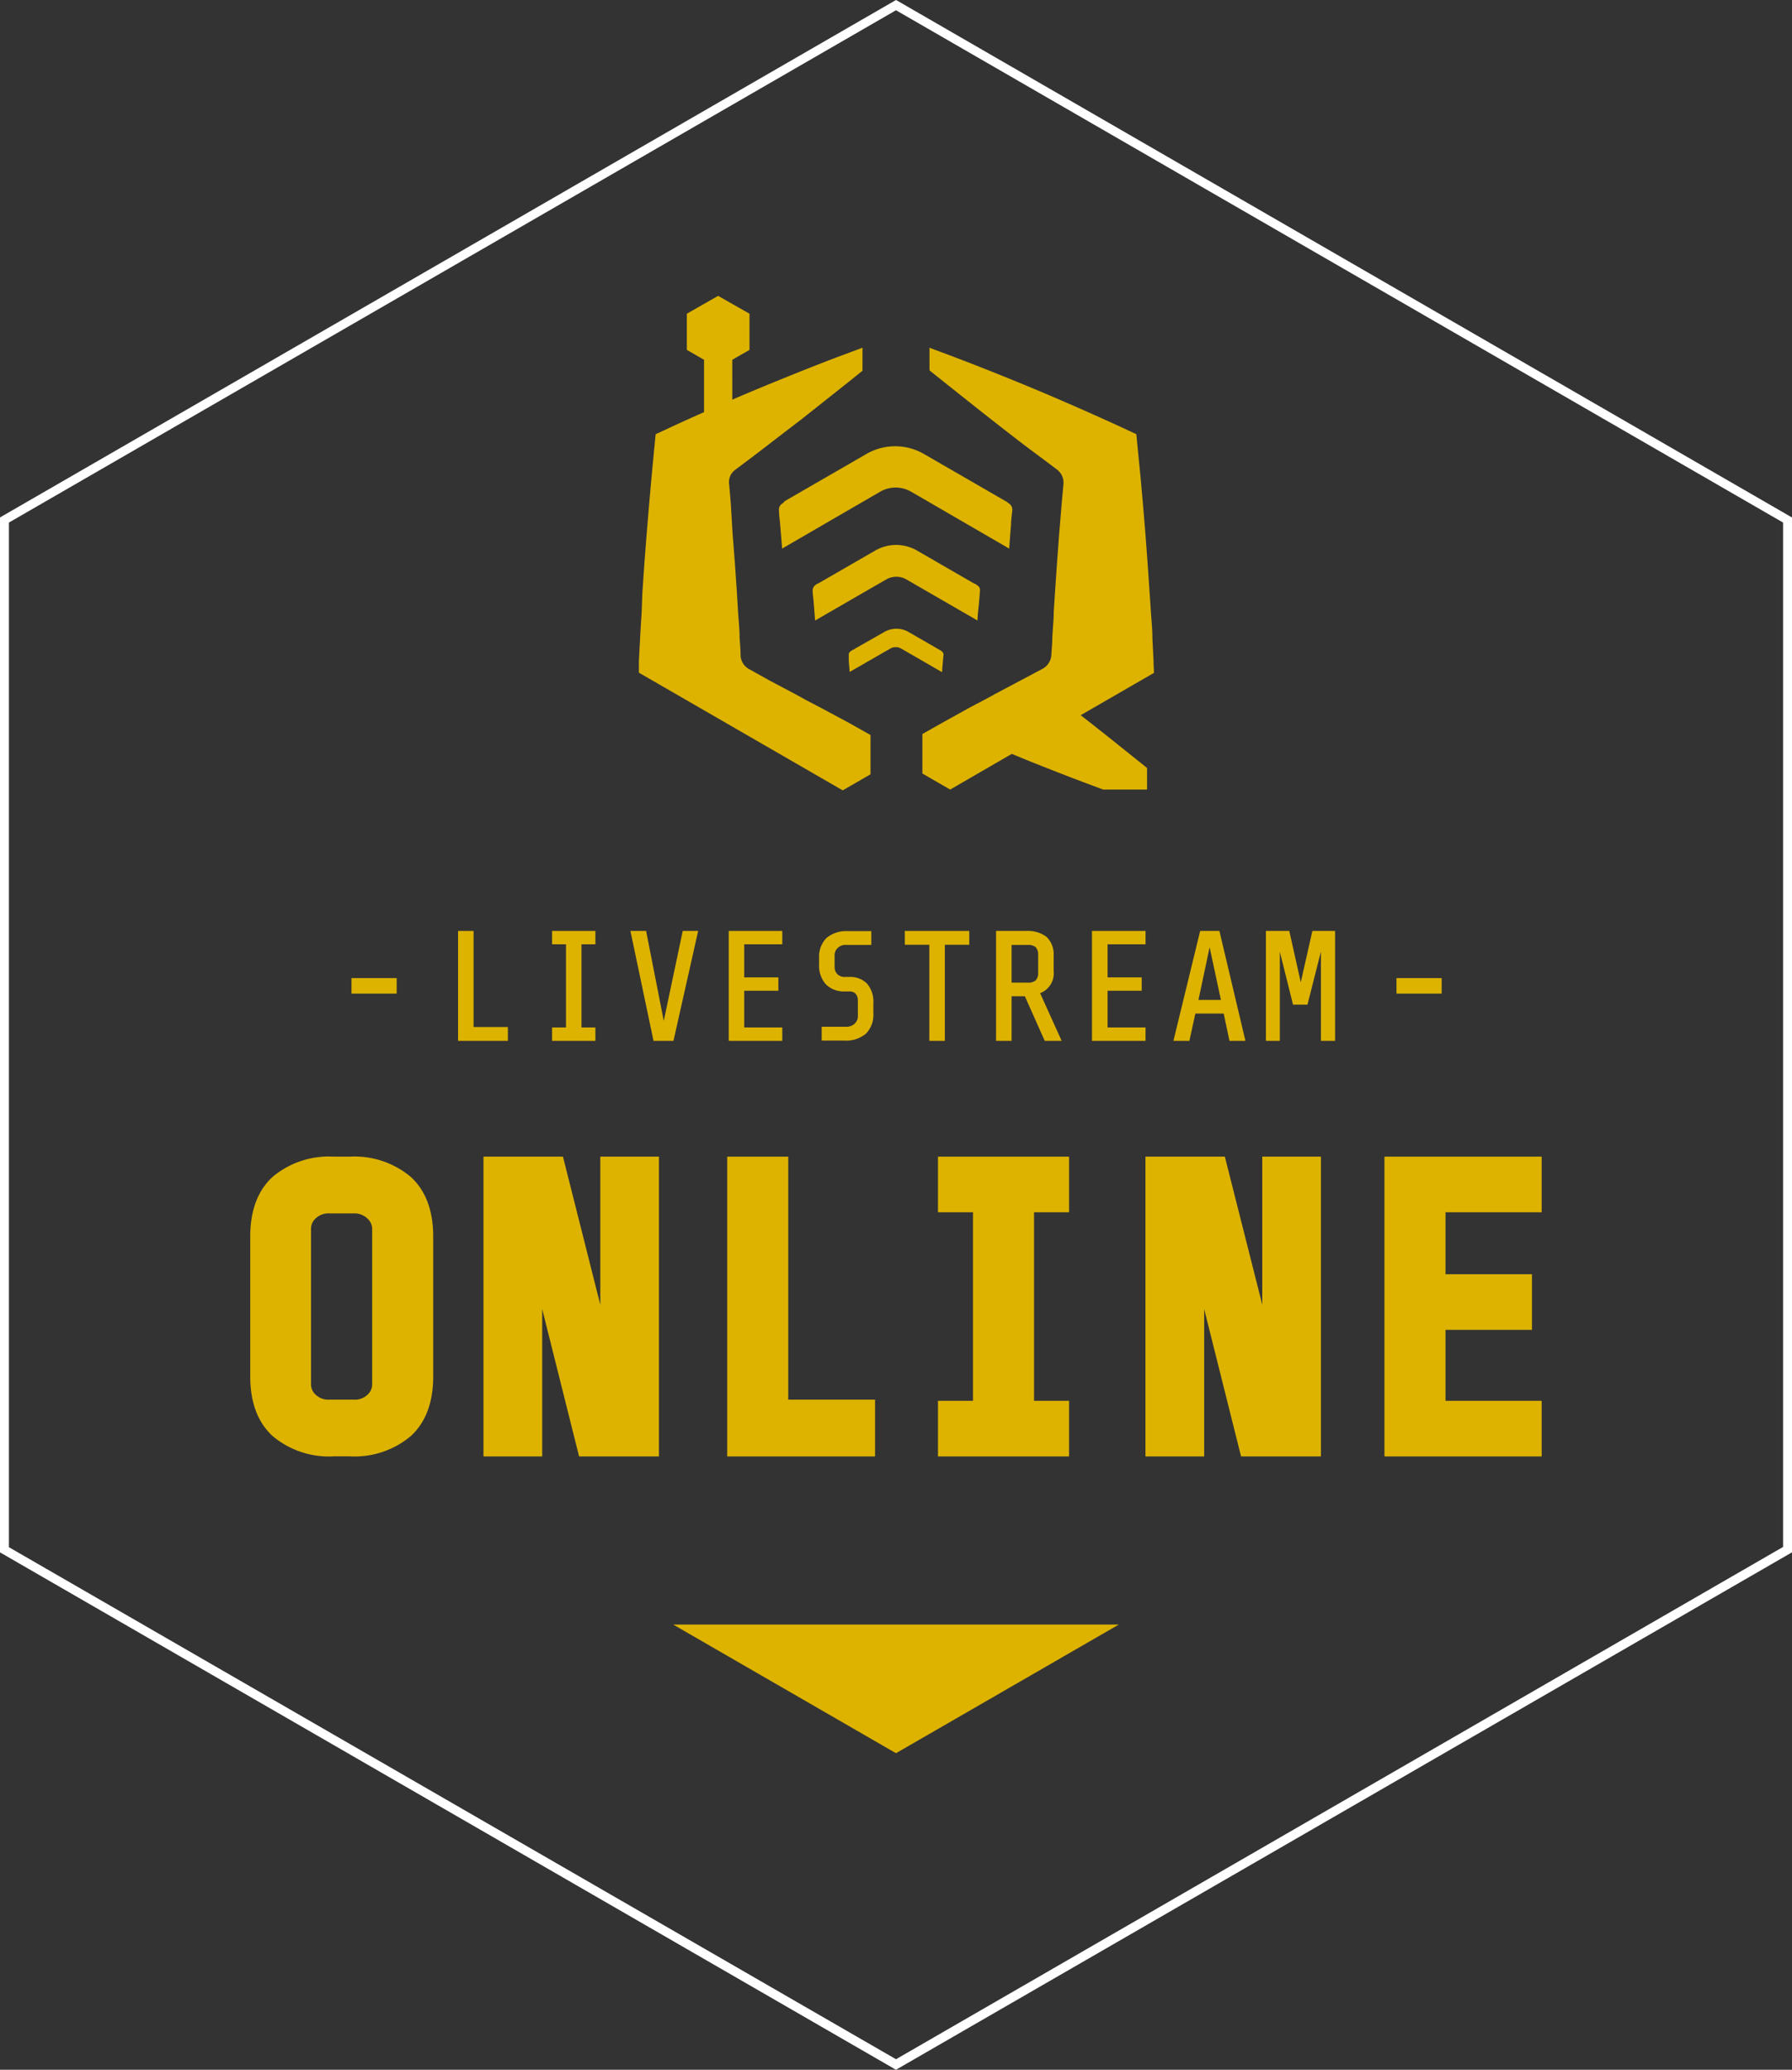 <svg id="Layer_1" data-name="Layer 1" xmlns="http://www.w3.org/2000/svg" viewBox="0 0 201.08 232.18"><rect x="0" y="0" width="201.08" height="232.18" fill="#333333" stroke="none"/><defs><style>.cls-1{fill:#ddb300;}.cls-2{fill:#fff;}.cls-3{fill:none;}</style></defs><polygon class="cls-1" points="100.54 196.67 125.54 182.24 75.54 182.24 100.54 196.67"/><path class="cls-1" d="M88,56.31l-.1.08-.18.14a.66.66,0,0,0-.21.23.77.77,0,0,0-.1.47c0,.54.09,1.08.13,1.61.09,1,.16,1.9.22,2.7l11-6.38a3.52,3.52,0,0,1,1.74-.47h0a3.55,3.55,0,0,1,1.74.47l11,6.38c.06-.8.12-1.65.21-2.7,0-.53.09-1.07.14-1.61a.78.78,0,0,0-.11-.47.74.74,0,0,0-.2-.23l-.19-.14-.09-.08-.09-.05-9.23-5.33a6.45,6.45,0,0,0-6.47,0l-9.23,5.33Z"/><path class="cls-1" d="M109.62,65.64l-.2-.16-.08,0-6.44-3.72a4.73,4.73,0,0,0-2.35-.63h0a4.69,4.69,0,0,0-2.34.63l-6.45,3.72-.07,0-.2.16a.7.7,0,0,0-.2.22.74.74,0,0,0-.1.44c0,.38.07.75.1,1.12v0c.07.89.13,1.56.17,2.19l8-4.62a2.31,2.31,0,0,1,1.12-.29,2.27,2.27,0,0,1,1.11.29l8,4.62c0-.63.11-1.3.18-2.19v0l.09-1.12a.73.73,0,0,0-.09-.44A.7.7,0,0,0,109.62,65.64Z"/><path class="cls-1" d="M105.72,75.38h0c0-.37.05-.76.09-1.26l.06-.64a.43.43,0,0,0-.06-.27.49.49,0,0,0-.12-.13L105.6,73l0,0-3.66-2.11a2.68,2.68,0,0,0-1.35-.36,2.74,2.74,0,0,0-1.36.36L95.53,73a.1.1,0,0,0,0,0l-.11.08a.49.49,0,0,0-.12.13.43.43,0,0,0-.06.27c0,.22,0,.43,0,.64l.1,1.26h0s0,0,0,0l4.55-2.62a1.34,1.34,0,0,1,.45-.16h.34a1.42,1.42,0,0,1,.45.16l4.54,2.62S105.72,75.39,105.72,75.38Z"/><path class="cls-1" d="M92.22,79.46l-1.91-1h0l-.1-.06-.91-.5-3-1.59h0L84.1,75.08a1.83,1.83,0,0,1-1-1.53c0-.72-.07-1.37-.11-2,0-1-.11-1.93-.17-2.86l-.13-2.18-.23-3.35-.26-3.36L82,56.43l-.18-2.08A1.81,1.81,0,0,1,82,53.26a1.83,1.83,0,0,1,.49-.55l2.09-1.57c1.48-1.13,3.09-2.38,5.22-4l5.4-4.28,1.58-1.27V39l-.44.17-1.78.66c-2.15.81-4.24,1.63-6.23,2.44-2.21.89-4.23,1.73-6.16,2.56V40.36l1.93-1.11V35.19l-3.52-2-3.51,2v4.06L79,40.36v5.87c-1.25.56-2.46,1.1-3.62,1.64l-1.81.84-.28,2.9c-.09,1-.2,2.07-.29,3.14l-.15,1.68-.28,3.36-.26,3.36-.23,3.36L72,68.69v0c-.06.93-.12,1.89-.17,2.84v0l-.14,2.6v.33l0,1,22.87,13.2.94-.54h0l2.18-1.26V82.45l-2.42-1.36Z"/><path class="cls-1" d="M127.13,84.88c-1.71-1.37-3.55-2.84-5.4-4.29l-.47-.36,8.23-4.75-.05-1v0c0-.1,0-.2,0-.3l-.13-2.6v0c0-1-.1-1.91-.16-2.84v0L129,66.51l-.23-3.36-.25-3.36-.28-3.36-.15-1.68c-.09-1.07-.2-2.17-.3-3.14l-.28-2.9-1.8-.84c-2.06-.95-4.26-1.93-6.53-2.91-2-.87-4.11-1.75-6.42-2.68-2-.81-4.09-1.63-6.24-2.44l-1.77-.66-.45-.17v2.54l1.59,1.27c1.71,1.36,3.55,2.83,5.4,4.28,2.12,1.66,3.73,2.91,5.22,4l2.09,1.57a2,2,0,0,1,.49.55,1.88,1.88,0,0,1,.24,1.09l-.19,2.08-.28,3.36-.25,3.36-.23,3.35-.14,2.18c0,.93-.11,1.89-.16,2.86,0,.64-.07,1.29-.11,2a1.88,1.88,0,0,1-1,1.53l-2.2,1.17h0l-3,1.59-.91.5-.11.06h0l-1.9,1-2.94,1.63-2.41,1.36v4.43l2.18,1.26h0l.94.54,6.91-4,1.8.74c2,.8,4.08,1.62,6.23,2.43l1.77.66.45.17h4.93V86.15Z"/><path class="cls-2" d="M100.54,232.18l-.25-.14L0,174.14V58.05l.25-.15L100.54,0l.25.14L201.08,58.05V174.14l-.25.14ZM1,173.56,100.54,231l99.54-57.47V58.62L100.54,1.15,1,58.62Z"/><polygon class="cls-1" points="53.14 104.43 51.4 104.43 51.4 116.76 56.99 116.76 56.99 115.21 53.14 115.21 53.14 104.43"/><polygon class="cls-1" points="61.95 105.93 63.51 105.93 63.51 115.26 61.95 115.26 61.95 116.76 66.81 116.76 66.81 115.26 65.25 115.26 65.25 105.93 66.81 105.93 66.81 104.43 61.95 104.43 61.95 105.93"/><polygon class="cls-1" points="74.48 114.52 72.5 104.43 70.74 104.43 73.31 116.66 73.33 116.76 75.57 116.76 78.34 104.43 76.61 104.43 74.48 114.52"/><polygon class="cls-1" points="81.77 116.76 87.78 116.76 87.78 115.26 83.51 115.26 83.51 111.14 87.34 111.14 87.34 109.64 83.51 109.64 83.51 105.93 87.78 105.93 87.78 104.43 81.77 104.43 81.77 116.76"/><path class="cls-1" d="M95.29,109.59h-.52a1.08,1.08,0,0,1-1.12-1.12v-1.31a1.1,1.1,0,0,1,.36-.83A1.28,1.28,0,0,1,95,106h2.77v-1.55H95.14a3.48,3.48,0,0,0-2.39.76,3,3,0,0,0-.84,2.29v.66a3.13,3.13,0,0,0,.77,2.27,2.87,2.87,0,0,0,2.11.79h.52a.89.89,0,0,1,.71.27,1.15,1.15,0,0,1,.24.76V114a1.1,1.1,0,0,1-.36.83,1.32,1.32,0,0,1-1,.35H92.2v1.55h2.57a3.43,3.43,0,0,0,2.39-.77A3,3,0,0,0,98,113.7v-1.14a3.12,3.12,0,0,0-.71-2.22A2.65,2.65,0,0,0,95.29,109.59Z"/><polygon class="cls-1" points="101.53 105.98 104.28 105.98 104.28 116.76 106.02 116.76 106.02 105.98 108.76 105.98 108.76 104.43 101.53 104.43 101.53 105.98"/><path class="cls-1" d="M118.23,108.9v-1.66a2.73,2.73,0,0,0-.79-2.14,3.5,3.5,0,0,0-2.3-.67h-3.37v12.33h1.74v-5H115l2.23,5h1.9l-2.42-5.35A2.38,2.38,0,0,0,118.23,108.9Zm-1.74-1.81v2a1.2,1.2,0,0,1-.27.88,1.24,1.24,0,0,1-.87.26h-1.84V106h1.84a1.24,1.24,0,0,1,.87.26A1.18,1.18,0,0,1,116.49,107.09Z"/><polygon class="cls-1" points="122.53 116.76 128.54 116.76 128.54 115.26 124.28 115.26 124.28 111.14 128.11 111.14 128.11 109.64 124.28 109.64 124.28 105.93 128.54 105.93 128.54 104.43 122.53 104.43 122.53 116.76"/><path class="cls-1" d="M136.84,104.43h-2.17l-3,12.33h1.79l.67-3.06h3.18l.65,3.06h1.79l-2.9-12.24Zm.16,7.74h-2.52l1.25-5.91Z"/><polygon class="cls-1" points="145.96 110.19 144.67 104.43 142.05 104.43 142.05 116.76 143.61 116.76 143.61 106.77 145.09 112.7 146.71 112.7 148.22 106.75 148.22 116.76 149.81 116.76 149.81 104.43 147.26 104.43 145.96 110.19"/><rect class="cls-1" x="158.36" y="108.06" width="1.74" height="5.07" transform="translate(269.83 -48.64) rotate(90)"/><rect class="cls-1" x="41.1" y="108.06" width="1.74" height="5.07" transform="translate(152.57 68.62) rotate(90)"/><path class="cls-3" d="M37,136.12a2.06,2.06,0,0,0-1.56.54,1.56,1.56,0,0,0-.54,1.21v17.39a1.56,1.56,0,0,0,.54,1.21A2.06,2.06,0,0,0,37,157h2.63a2.06,2.06,0,0,0,1.56-.54,1.56,1.56,0,0,0,.54-1.21V137.87a1.57,1.57,0,0,0-.54-1.21,2.08,2.08,0,0,0-1.56-.54Z"/><path class="cls-1" d="M39.22,129.75H37.47A9.83,9.83,0,0,0,30.61,132c-1.68,1.53-2.53,3.78-2.53,6.69v15.73c0,2.91.85,5.16,2.53,6.69a9.83,9.83,0,0,0,6.86,2.26h1.75a9.83,9.83,0,0,0,6.86-2.26c1.68-1.53,2.53-3.78,2.53-6.69V138.7c0-2.91-.85-5.16-2.53-6.69A9.83,9.83,0,0,0,39.22,129.75Zm2.54,8.12v17.39a1.56,1.56,0,0,1-.54,1.21,2.06,2.06,0,0,1-1.56.54H37a2.06,2.06,0,0,1-1.56-.54,1.56,1.56,0,0,1-.54-1.21V137.87a1.56,1.56,0,0,1,.54-1.21,2.06,2.06,0,0,1,1.56-.54h2.63a2.08,2.08,0,0,1,1.56.54A1.57,1.57,0,0,1,41.76,137.87Z"/><polygon class="cls-1" points="67.36 146.36 63.17 129.75 59.69 129.75 57.79 129.75 54.25 129.75 54.25 163.38 60.84 163.38 60.84 146.85 64.98 163.38 68.51 163.38 70.41 163.38 73.94 163.38 73.94 129.75 67.36 129.75 67.36 146.36"/><polygon class="cls-1" points="88.45 129.75 81.6 129.75 81.6 163.38 98.19 163.38 98.19 157.01 88.45 157.01 88.45 129.75"/><polygon class="cls-1" points="105.25 135.99 109.18 135.99 109.18 157.14 105.25 157.14 105.25 163.38 119.96 163.38 119.96 157.14 116.03 157.14 116.03 135.99 119.96 135.99 119.96 129.75 105.25 129.75 105.25 135.99"/><polygon class="cls-1" points="141.64 146.36 137.44 129.75 133.97 129.75 132.07 129.75 128.53 129.75 128.53 163.38 135.12 163.38 135.12 146.85 139.26 163.38 142.79 163.38 144.68 163.38 148.22 163.38 148.22 129.75 141.64 129.75 141.64 146.36"/><polygon class="cls-1" points="172.99 135.99 172.99 129.75 155.35 129.75 155.35 163.38 172.99 163.38 172.99 157.14 162.2 157.14 162.2 149.18 171.9 149.18 171.9 142.94 162.2 142.94 162.2 135.99 172.99 135.99"/></svg>